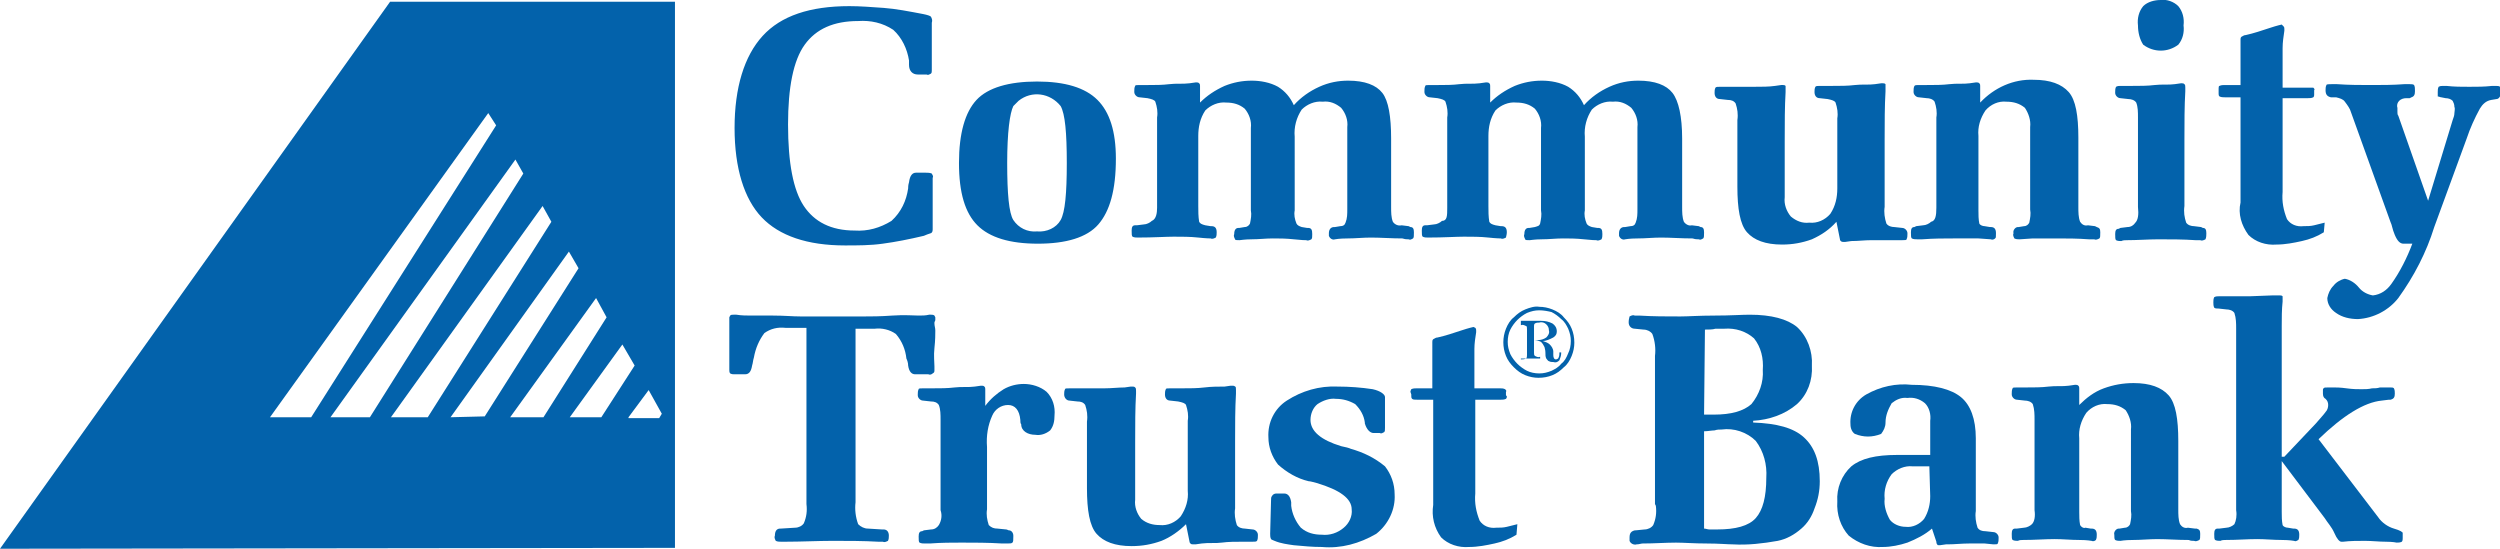 <?xml version="1.0" encoding="utf-8"?>
<!-- Generator: Adobe Illustrator 26.0.1, SVG Export Plug-In . SVG Version: 6.00 Build 0)  -->
<svg version="1.1" id="Layer_1" xmlns="http://www.w3.org/2000/svg" xmlns:xlink="http://www.w3.org/1999/xlink" x="0px" y="0px"
	 viewBox="0 0 285.2 62.6" style="enable-background:new 0 0 285.2 62.6;" xml:space="preserve">
<style type="text/css">
	.st0{fill-rule:evenodd;clip-rule:evenodd;fill:#0362AB;}
</style>
<path class="st0" d="M58.2,47.6L68,34l1.2,2.2L62,47.6 M51.4,47.6l13.5-18.9l1.1,1.9L55.3,47.5L51.4,47.6L51.4,47.6z M44.6,47.6
	l17.3-24.1l1,1.8L48.8,47.6H44.6z M37.7,47.6l21.1-29.4l0.9,1.6L42.2,47.6H37.7z M30.8,47.6l24.9-34.7l0.9,1.4L35.5,47.6H30.8z
	 M65,47.6l6-8.3l1.4,2.4l-3.8,5.9C68.6,47.6,65,47.6,65,47.6z M71.7,47.6l2.3-3.1l1.5,2.7l-0.3,0.5h-3.5V47.6z M0,62.6L44.5,0.2H77
	v0.2l0,0v62l0,0v0.1L0,62.6z"/>
<path class="st0" d="M220.1,53.2h-1.9c-0.9-0.1-1.8,0.3-2.4,0.9c-0.6,0.8-0.9,1.8-0.8,2.8c-0.1,0.8,0.2,1.7,0.6,2.4
	c0.4,0.5,1.1,0.8,1.8,0.8c0.8,0.1,1.6-0.3,2.1-0.9c0.5-0.8,0.7-1.7,0.7-2.6 M220.4,60.3c-0.8,0.7-1.8,1.2-2.8,1.6
	c-0.9,0.3-1.9,0.5-2.8,0.5c-1.4,0.1-2.8-0.4-3.9-1.3c-0.9-1-1.4-2.4-1.3-3.9c-0.1-1.5,0.5-3,1.6-4c1.1-0.9,2.8-1.3,5.2-1.3h3.8V48
	c0.1-0.7-0.1-1.5-0.6-2c-0.6-0.5-1.3-0.7-2-0.6c-0.7-0.1-1.3,0.2-1.8,0.6c-0.4,0.7-0.7,1.4-0.7,2.2c0,0.5-0.2,0.9-0.5,1.3
	c-0.5,0.2-1,0.3-1.5,0.3s-1-0.1-1.5-0.3c-0.3-0.2-0.5-0.6-0.5-1.1c-0.1-1.4,0.6-2.7,1.8-3.4c1.6-0.9,3.4-1.3,5.2-1.1
	c2.6,0,4.5,0.5,5.6,1.4s1.7,2.5,1.7,4.7v8.3c-0.1,0.6,0,1.3,0.2,1.9c0.2,0.3,0.5,0.4,0.9,0.4l0.9,0.1c0.3,0,0.6,0.3,0.6,0.6v0.1
	c0,0.2,0,0.4-0.1,0.6c0,0.1-0.2,0.1-0.4,0.1h-0.1l-1-0.1h-1.7c-0.9,0-1.7,0.1-2.5,0.1H222l-0.7,0.1h-0.1c-0.1,0-0.2,0-0.2-0.1
	c-0.1-0.1-0.1-0.2-0.1-0.3L220.4,60.3z"/>
<path class="st0" d="M268.2,12.8c-0.1-0.4-0.4-0.8-0.7-1.2c-0.2-0.3-0.6-0.4-1-0.5H266h-0.1c-0.4-0.1-0.6-0.3-0.6-0.8
	c0-0.2,0-0.4,0.1-0.6c0-0.1,0.3-0.1,0.6-0.1h0.6c1.4,0.1,2.7,0.1,3.9,0.1s2.5,0,3.8-0.1h0.6c0.2,0,0.4,0,0.5,0.1
	c0.1,0.2,0.1,0.4,0.1,0.7c0,0.4-0.1,0.6-0.4,0.7l-0.2,0.1h-0.4c-0.3,0-0.6,0.1-0.8,0.3c-0.2,0.2-0.3,0.5-0.2,0.8c0,0.2,0,0.3,0,0.5
	c0,0.1,0,0.3,0.1,0.4l3.4,9.7l2.8-9.2c0.1-0.3,0.2-0.5,0.2-0.8c0-0.2,0.1-0.5,0-0.7c0-0.3-0.1-0.5-0.2-0.7c-0.2-0.2-0.5-0.3-0.8-0.3
	l-0.5-0.1c-0.1,0-0.3-0.1-0.4-0.1c0-0.1,0-0.2,0-0.4v-0.1c0-0.2,0-0.4,0.1-0.6c0.2-0.1,0.3-0.1,0.5-0.1h0.4c0.9,0.1,1.7,0.1,2.6,0.1
	s1.7,0,2.6-0.1h0.4c0.2,0,0.4,0,0.5,0.1c0.1,0.2,0.1,0.4,0.1,0.7s-0.2,0.7-0.5,0.7l-0.6,0.1c-0.6,0.1-1,0.5-1.3,1
	c-0.6,1.1-1.1,2.2-1.5,3.4l-3.7,10.1c-0.9,2.9-2.3,5.6-4.1,8.1c-1.1,1.4-2.8,2.3-4.6,2.4c-0.9,0-1.8-0.2-2.5-0.7c-0.6-0.4-1-1-1-1.7
	c0.1-0.5,0.3-1,0.7-1.4c0.3-0.4,0.8-0.7,1.3-0.8c0.6,0.1,1.2,0.5,1.6,1s1,0.8,1.6,0.9c0.9-0.1,1.6-0.6,2.1-1.3c1-1.4,1.8-3,2.4-4.6
	h-1c-0.4,0-0.7-0.3-1-1s-0.3-1.1-0.5-1.5 M255.6,23.1v-12h-1.8c-0.2,0-0.4,0-0.6-0.1c-0.1-0.1-0.1-0.2-0.1-0.3v-0.6
	c0-0.1,0-0.3,0.1-0.3c0.2-0.1,0.4-0.1,0.6-0.1h1.8V4.5c0-0.1,0-0.2,0.1-0.3c0.2-0.1,0.3-0.2,0.5-0.2c0.9-0.2,1.8-0.5,2.7-0.8
	s1.4-0.4,1.4-0.4l0.2,0.2c0.1,0.1,0.1,0.2,0.1,0.3v0.2c-0.1,0.7-0.2,1.3-0.2,2V10h2.9c0.2,0,0.4,0,0.6,0c0.1,0.1,0.2,0.2,0.1,0.3
	v0.3v0.1v0.1c0,0.1,0,0.2-0.1,0.3c-0.2,0.1-0.4,0.1-0.6,0.1h-2.9v10.7c-0.1,1.1,0.1,2.1,0.5,3.1c0.4,0.6,1.1,0.9,1.9,0.8
	c0.4,0,0.8,0,1.2-0.1c0.4-0.1,0.8-0.2,1.2-0.3l-0.1,1.1c-0.8,0.5-1.6,0.8-2.5,1s-1.9,0.4-2.9,0.4c-1.2,0.1-2.4-0.3-3.2-1.1
	C255.7,25.7,255.3,24.4,255.6,23.1 M243.9,23.6V13.4c0-0.6,0-1.2-0.2-1.7c-0.2-0.3-0.6-0.4-0.9-0.4l-0.9-0.1c-0.3,0-0.6-0.3-0.6-0.6
	v-0.1c0-0.2,0-0.4,0.1-0.6c0.2-0.1,0.3-0.1,0.5-0.1h1.3c0.9,0,1.8,0,2.6-0.1s1.6,0,2.3-0.1l0.7-0.1h0.1c0.1,0,0.2,0,0.3,0.1
	s0.1,0.2,0.1,0.4c0,0.1,0,0.3,0,0.4c-0.1,1.7-0.1,3.6-0.1,5.5v7.6c-0.1,0.7,0,1.3,0.2,1.9c0.2,0.3,0.6,0.4,0.9,0.4l0.8,0.1l0.2,0.1
	c0.3,0,0.4,0.2,0.4,0.6c0,0.2,0,0.5-0.1,0.7c-0.2,0.1-0.4,0.2-0.6,0.1h-0.5c-1.4-0.1-2.9-0.1-4.3-0.1c-1.1,0-2.4,0.1-3.6,0.1
	c-0.2,0-0.4,0-0.6,0.1c-0.2,0-0.4,0-0.6-0.1c-0.1-0.1-0.1-0.3-0.1-0.7s0.1-0.6,0.4-0.6l0.2-0.1l0.8-0.1c0.4,0,0.7-0.2,0.9-0.5
	C243.9,25.1,244,24.5,243.9,23.6 M243.9,2.9c-0.1-0.8,0.1-1.6,0.6-2.2c0.5-0.5,1.3-0.7,2-0.7c0.7-0.1,1.5,0.2,2,0.7
	c0.5,0.6,0.7,1.4,0.6,2.2c0.1,0.8-0.1,1.6-0.6,2.2c-1.2,0.9-2.8,0.9-4,0C244.1,4.5,243.9,3.7,243.9,2.9 M220.9,23.7V13.4
	c0.1-0.6,0-1.2-0.2-1.8c-0.2-0.3-0.6-0.4-0.9-0.4l-0.9-0.1c-0.3,0-0.6-0.3-0.6-0.6v-0.1c0-0.2,0-0.4,0.1-0.6
	c0.1-0.1,0.2-0.1,0.5-0.1h0.9c0.9,0,1.8,0,2.6-0.1s1.6,0,2.3-0.1l0.7-0.1h0.1c0.1,0,0.2,0,0.3,0.1s0.1,0.2,0.1,0.3v1.9
	c1.6-1.7,3.8-2.7,6.1-2.6c1.9,0,3.2,0.5,4,1.4s1.1,2.7,1.1,5.2v7.9c0,0.6,0,1.2,0.2,1.7c0.2,0.3,0.5,0.5,0.9,0.4l0.8,0.1l0.2,0.1
	c0.3,0.1,0.4,0.2,0.4,0.6s0,0.6-0.1,0.7c-0.2,0.1-0.4,0.2-0.6,0.1c-0.2,0-0.4,0-0.6,0c-1.3-0.1-2.5-0.1-3.6-0.1c-0.9,0-1.9,0-2.8,0
	l-1.5,0.1c-0.2,0-0.4,0-0.6-0.1c-0.1-0.2-0.2-0.4-0.1-0.6c-0.1-0.3,0.2-0.7,0.5-0.7l0,0h0.1l0.6-0.1c0.3,0,0.5-0.2,0.6-0.4
	c0.1-0.5,0.2-1,0.1-1.5v-9.4c0.1-0.8-0.2-1.6-0.6-2.2c-0.6-0.5-1.3-0.7-2.1-0.7c-0.9-0.1-1.8,0.3-2.4,1c-0.6,0.9-0.9,1.9-0.8,2.9V24
	c0,0.5,0,1,0.1,1.5c0.1,0.2,0.4,0.3,0.6,0.3l0.6,0.1h0.1c0.4,0,0.6,0.2,0.6,0.7s0,0.5-0.1,0.6s-0.3,0.2-0.5,0.1l-1.4-0.1
	c-1,0-1.9,0-2.8,0c-1.1,0-2.3,0-3.6,0.1c-0.2,0-0.4,0-0.6,0c-0.2,0-0.4,0-0.6-0.1c-0.1-0.1-0.1-0.3-0.1-0.7s0.1-0.6,0.4-0.6l0.2-0.1
	l0.8-0.1c0.3,0,0.7-0.2,0.9-0.4C220.8,25.2,220.9,24.6,220.9,23.7 M209.5,25.3c-0.8,0.9-1.7,1.5-2.8,2c-1.1,0.4-2.2,0.6-3.4,0.6
	c-1.9,0-3.2-0.5-4-1.4s-1.1-2.7-1.1-5.2v-7.6c0.1-0.7,0-1.3-0.2-1.9c-0.2-0.3-0.5-0.4-0.9-0.4l-0.9-0.1l0,0c-0.4,0-0.6-0.3-0.6-0.7
	l0,0c0-0.2,0-0.4,0.1-0.6c0.1-0.1,0.2-0.1,0.6-0.1h1.3c0.9,0,1.8,0,2.6,0s1.6,0,2.3-0.1l0.7-0.1h0.2c0.1,0,0.2,0,0.3,0.1
	c0,0.1,0,0.2,0,0.4v0.3c-0.1,1.7-0.1,3.5-0.1,5.6v6.4c-0.1,0.8,0.2,1.6,0.7,2.2c0.6,0.5,1.3,0.8,2.1,0.7c0.9,0.1,1.8-0.3,2.4-1
	c0.6-0.9,0.8-1.9,0.8-2.9v-8c0.1-0.6,0-1.2-0.2-1.8c-0.1-0.2-0.4-0.3-0.9-0.4l-0.9-0.1l0,0c-0.4,0-0.6-0.3-0.6-0.7l0,0
	c0-0.2,0-0.4,0.1-0.6c0.1-0.1,0.2-0.1,0.5-0.1h1.4c0.9,0,1.8,0,2.6-0.1s1.6,0,2.3-0.1l0.7-0.1h0.2c0.1,0,0.2,0,0.3,0.1
	c0,0.1,0,0.2,0,0.4v0.4c-0.1,1.7-0.1,3.6-0.1,5.5v7.7c-0.1,0.6,0,1.3,0.2,1.9c0.2,0.3,0.6,0.4,0.9,0.4L217,26l0,0
	c0.3,0,0.6,0.3,0.6,0.6c0,0,0,0,0,0.1c0,0.2,0,0.4-0.1,0.6c0,0.1-0.2,0.1-0.5,0.1h-1c-0.9,0-1.8,0-2.5,0c-0.8,0-1.5,0.1-2.3,0.1
	l-0.7,0.1h-0.2c-0.1,0-0.2,0-0.3-0.1s-0.1-0.1-0.1-0.2L209.5,25.3L209.5,25.3z M165.1,23.7V13.4c0.1-0.6,0-1.2-0.2-1.8
	c-0.1-0.2-0.4-0.3-0.9-0.4l-0.9-0.1c-0.3,0-0.6-0.3-0.6-0.6v-0.1c0-0.2,0-0.4,0.1-0.6c0-0.1,0.2-0.1,0.5-0.1h1c0.8,0,1.6,0,2.4-0.1
	s1.5,0,2.3-0.1l0.7-0.1h0.1c0.1,0,0.2,0,0.3,0.1s0.1,0.2,0.1,0.3v1.9c0.8-0.8,1.7-1.4,2.8-1.9c1-0.4,2-0.6,3.1-0.6
	c1,0,2.1,0.2,3,0.7c0.8,0.5,1.4,1.2,1.8,2.1c0.8-0.9,1.8-1.6,2.9-2.1c1.1-0.5,2.2-0.7,3.3-0.7c1.9,0,3.2,0.5,3.9,1.4
	s1.1,2.7,1.1,5.2v7.8c0,0.6,0,1.2,0.2,1.7c0.2,0.3,0.6,0.5,0.9,0.4l0.8,0.1l0.2,0.1c0.3,0,0.4,0.2,0.4,0.6s0,0.6-0.1,0.7
	c-0.2,0.1-0.3,0.2-0.5,0.1c-0.2,0-0.4,0-0.7-0.1c-1.3,0-2.5-0.1-3.6-0.1c-0.9,0-1.8,0.1-2.7,0.1s-1.4,0.1-1.4,0.1
	c-0.3,0.1-0.6-0.1-0.7-0.4c0-0.1,0-0.2,0-0.3c0-0.4,0.2-0.7,0.6-0.7h0.1l0.6-0.1c0.3,0,0.5-0.1,0.6-0.4c0.2-0.5,0.2-1,0.2-1.5v-9.4
	c0.1-0.8-0.2-1.6-0.7-2.2c-0.6-0.5-1.3-0.8-2.1-0.7c-0.9-0.1-1.8,0.3-2.4,0.9c-0.6,0.9-0.9,2-0.8,3.1V24c-0.1,0.5,0,1,0.2,1.5
	c0.1,0.2,0.3,0.3,0.6,0.4l0.6,0.1h0.1c0.4,0,0.5,0.2,0.5,0.7c0,0.2,0,0.4-0.1,0.6c-0.2,0.1-0.4,0.2-0.6,0.1c-0.1,0-0.5,0-1.4-0.1
	s-1.7-0.1-2.4-0.1c-0.8,0-1.6,0.1-2.4,0.1s-1.3,0.1-1.4,0.1c-0.3,0-0.5,0-0.5-0.1c-0.1-0.2-0.2-0.4-0.1-0.6c0-0.5,0.2-0.7,0.5-0.7
	h0.1l0.6-0.1c0.3-0.1,0.5-0.1,0.6-0.4c0.1-0.5,0.2-1,0.1-1.5v-9.4c0.1-0.8-0.2-1.6-0.7-2.2c-0.6-0.5-1.3-0.7-2.1-0.7
	c-0.9-0.1-1.8,0.3-2.4,0.9c-0.6,0.9-0.8,1.9-0.8,2.9v8c0,0.6,0,1.2,0.1,1.8c0.1,0.2,0.3,0.3,0.7,0.4l0.6,0.1h0.1
	c0.4,0,0.6,0.2,0.6,0.7c0,0.3-0.1,0.5-0.1,0.6c-0.2,0.1-0.4,0.2-0.6,0.1c0,0-0.5,0-1.4-0.1S167.9,27,167,27s-2.3,0.1-4.1,0.1
	c-0.2,0-0.4,0-0.6-0.1c-0.1-0.1-0.1-0.3-0.1-0.7s0.1-0.6,0.4-0.6h0.2l0.8-0.1c0.3,0,0.7-0.2,0.9-0.4
	C165.1,25.2,165.1,24.6,165.1,23.7 M132,23.7V13.4c0.1-0.6,0-1.2-0.2-1.8c-0.1-0.2-0.4-0.3-0.9-0.4l-0.9-0.1c-0.3,0-0.6-0.3-0.6-0.6
	v-0.1c0-0.2,0-0.4,0.1-0.6c0-0.1,0.2-0.1,0.5-0.1h1c0.8,0,1.6,0,2.4-0.1c0.8-0.1,1.5,0,2.3-0.1l0.7-0.1h0.1c0.1,0,0.2,0,0.3,0.1
	s0.1,0.2,0.1,0.3v1.9c0.8-0.8,1.7-1.4,2.8-1.9c1-0.4,2-0.6,3.1-0.6c1,0,2.1,0.2,3,0.7c0.8,0.5,1.4,1.2,1.8,2.1
	c0.8-0.9,1.8-1.6,2.9-2.1c1.1-0.5,2.2-0.7,3.3-0.7c1.9,0,3.2,0.5,3.9,1.4s1,2.7,1,5.2v7.8c0,0.6,0,1.2,0.2,1.7
	c0.2,0.3,0.6,0.5,1,0.4l0.8,0.1l0.2,0.1c0.3,0,0.4,0.2,0.4,0.6s0,0.6-0.1,0.7c-0.2,0.1-0.3,0.2-0.5,0.1c-0.2,0-0.4,0-0.7-0.1
	c-1.2,0-2.5-0.1-3.6-0.1c-0.9,0-1.8,0.1-2.7,0.1s-1.4,0.1-1.4,0.1c-0.3,0.1-0.6-0.1-0.7-0.4c0-0.1,0-0.2,0-0.3
	c0-0.4,0.2-0.7,0.6-0.7h0.1l0.6-0.1c0.3,0,0.5-0.1,0.6-0.4c0.2-0.5,0.2-1,0.2-1.5v-9.4c0.1-0.8-0.2-1.6-0.7-2.2
	c-0.6-0.5-1.3-0.8-2.1-0.7c-0.9-0.1-1.8,0.3-2.4,0.9c-0.6,0.9-0.9,2-0.8,3.1V24c-0.1,0.5,0,1,0.2,1.5c0.1,0.2,0.3,0.3,0.6,0.4
	l0.6,0.1h0.1c0.4,0,0.5,0.2,0.5,0.7c0,0.3,0,0.5-0.1,0.6c-0.2,0.1-0.4,0.2-0.6,0.1c-0.1,0-0.5,0-1.4-0.1s-1.7-0.1-2.4-0.1
	c-0.8,0-1.6,0.1-2.4,0.1s-1.3,0.1-1.4,0.1c-0.3,0-0.5,0-0.5-0.1c-0.1-0.2-0.2-0.4-0.1-0.6c0-0.5,0.2-0.7,0.5-0.7h0.1l0.6-0.1
	c0.3,0,0.5-0.2,0.6-0.4c0.1-0.5,0.2-1,0.1-1.5v-9.4c0.1-0.8-0.2-1.6-0.7-2.2c-0.6-0.5-1.3-0.7-2.1-0.7c-0.9-0.1-1.8,0.3-2.4,0.9
	c-0.6,0.9-0.8,1.9-0.8,2.9v8c0,0.6,0,1.2,0.1,1.8c0.1,0.2,0.3,0.3,0.7,0.4l0.6,0.1h0.1c0.4,0,0.6,0.2,0.6,0.7c0,0.2,0,0.4-0.1,0.6
	c-0.2,0.1-0.4,0.2-0.6,0.1c0,0-0.5,0-1.4-0.1s-1.9-0.1-2.8-0.1c-0.9,0-2.3,0.1-4.1,0.1c-0.2,0-0.4,0-0.6-0.1
	c-0.1-0.1-0.1-0.3-0.1-0.7s0.1-0.6,0.4-0.6h0.2l0.8-0.1c0.3,0,0.7-0.2,0.9-0.4C131.9,25,132,24.3,132,23.7 M109.4,18.6
	c0-3.4,0.7-5.8,2-7.2s3.7-2.1,6.9-2.1c3.2,0,5.5,0.7,6.9,2.1s2.1,3.6,2.1,6.7c0,3.6-0.7,6-2,7.5s-3.7,2.2-6.9,2.2s-5.5-0.7-6.9-2.1
	S109.4,22,109.4,18.6 M114.9,18.6c0,3.5,0.2,5.7,0.7,6.5c0.6,0.9,1.6,1.4,2.7,1.3c1.1,0.1,2.2-0.4,2.7-1.3s0.7-3,0.7-6.5
	s-0.2-5.6-0.7-6.5c-1.2-1.5-3.3-1.8-4.8-0.6c-0.2,0.2-0.4,0.4-0.6,0.6C115.2,12.9,114.9,15.1,114.9,18.6 M106.4,20.3v5.8
	c0,0.2,0,0.4-0.2,0.5c-0.3,0.1-0.6,0.2-0.8,0.3c-1.7,0.4-3.2,0.7-4.7,0.9C99.3,28,97.8,28,96.4,28c-4.3,0-7.5-1.1-9.5-3.2
	s-3.1-5.6-3.1-10.2S84.9,6.4,87,4.1s5.4-3.4,9.9-3.4c1.2,0,2.5,0.1,3.9,0.2s2.9,0.4,4.5,0.7c0.5,0.1,0.8,0.2,0.9,0.3
	c0.1,0.2,0.2,0.4,0.1,0.7V8c0,0.2,0,0.3-0.1,0.4c-0.2,0.1-0.3,0.2-0.5,0.1h-1c-0.6,0-1-0.4-1-1.1c0-0.2,0-0.3,0-0.5
	c-0.2-1.3-0.8-2.6-1.8-3.5c-1.2-0.8-2.6-1.1-4-1c-2.8,0-4.8,0.9-6.1,2.7s-1.9,4.9-1.9,9.1c0,4.4,0.6,7.5,1.8,9.3s3.1,2.8,5.8,2.8
	c1.5,0.1,2.9-0.3,4.2-1.1c1.1-1,1.7-2.3,1.9-3.7c0-0.1,0-0.4,0.1-0.7c0.1-0.8,0.4-1.1,0.8-1.1h1.1c0.2,0,0.5,0,0.7,0.1
	C106.4,20,106.5,20.1,106.4,20.3"/>
<path class="st0" d="M175.6,35c0.5,0,1,0.1,1.5,0.3s1,0.5,1.3,0.9c0.4,0.4,0.7,0.8,0.9,1.3s0.3,1,0.3,1.6c0,0.5-0.1,1-0.3,1.5
	s-0.5,1-0.9,1.3c-0.4,0.4-0.8,0.7-1.3,0.9s-1,0.3-1.6,0.3c-0.5,0-1-0.1-1.5-0.3s-0.9-0.5-1.3-0.9c-0.4-0.4-0.7-0.8-0.9-1.3
	c-0.4-1-0.4-2.1,0-3.1c0.2-0.5,0.5-1,0.9-1.3c0.4-0.4,0.8-0.7,1.3-0.9S175.1,34.9,175.6,35 M175.6,35.4c-0.5,0-0.9,0.1-1.4,0.3
	c-0.4,0.2-0.8,0.5-1.1,0.8s-0.6,0.7-0.8,1.1c-0.2,0.4-0.3,0.9-0.3,1.4s0.1,0.9,0.3,1.4c0.2,0.4,0.5,0.8,0.8,1.1s0.7,0.6,1.1,0.8
	c0.4,0.2,0.9,0.3,1.4,0.3s0.9-0.1,1.4-0.3c0.4-0.2,0.8-0.4,1.1-0.8c0.4-0.3,0.6-0.7,0.8-1.2c0.2-0.4,0.3-0.9,0.3-1.4
	s-0.1-0.9-0.3-1.4c-0.2-0.4-0.4-0.8-0.8-1.1c-0.3-0.3-0.7-0.6-1.1-0.8C176.6,35.5,176.1,35.4,175.6,35.4 M173.5,36.6h2.3
	c0.5,0,0.9,0.1,1.3,0.3c0.3,0.2,0.5,0.5,0.5,0.9c0,0.3-0.1,0.5-0.4,0.7c-0.4,0.2-0.8,0.4-1.2,0.4c0.3,0.1,0.6,0.2,0.8,0.4
	s0.4,0.5,0.4,0.8c0,0.1,0,0.3,0,0.4c0,0.3,0.1,0.5,0.3,0.5c0.1,0,0.3-0.1,0.3-0.2c0.1-0.2,0.1-0.4,0.1-0.6h0.2v0.1
	c0,0.3-0.1,0.5-0.2,0.8c-0.2,0.2-0.4,0.3-0.7,0.2c-0.2,0-0.3,0-0.5-0.1c-0.1,0-0.2-0.2-0.3-0.3c-0.1-0.2-0.1-0.4-0.1-0.7
	s-0.1-0.5-0.1-0.6c-0.1-0.2-0.2-0.4-0.4-0.6c-0.2-0.1-0.5-0.2-0.8-0.2h0v1.4c0,0.2,0,0.3,0.1,0.4c0.2,0.1,0.4,0.2,0.6,0.1v0.2h-2.2
	V41c0.2,0,0.4,0,0.6-0.1c0.1-0.1,0.1-0.3,0.1-0.4v-2.9c0-0.2,0-0.4-0.1-0.4c-0.2-0.1-0.4-0.2-0.6-0.1L173.5,36.6L173.5,36.6z
	 M175,38.8h0.4c0.4,0,0.7-0.1,1-0.3c0.2-0.2,0.4-0.5,0.3-0.8c0-0.3-0.1-0.5-0.3-0.7s-0.5-0.3-0.8-0.2c-0.2,0-0.3,0-0.5,0.1
	c-0.1,0.1-0.1,0.2-0.1,0.3L175,38.8z"/>
<path class="st0" d="M255.1,58.2V37.5c0-0.6,0-1.2-0.2-1.8c-0.2-0.3-0.6-0.4-0.9-0.4l-0.9-0.1c-0.2,0-0.4,0-0.5-0.1
	c-0.1-0.2-0.1-0.4-0.1-0.6c0-0.2,0-0.4,0.1-0.6c0.2-0.1,0.3-0.1,0.5-0.1h1.3c0.7,0,1.5,0,2.2,0l2.6-0.1h0.7h0.2c0.1,0,0.2,0,0.3,0.1
	c0,0,0,0.2,0,0.4v0.2c-0.1,0.9-0.1,1.9-0.1,2.8v14.9h0.3l3.6-3.8c0.5-0.6,0.9-1,1.1-1.3c0.2-0.2,0.3-0.5,0.3-0.8s-0.1-0.5-0.3-0.7
	c-0.2-0.1-0.3-0.3-0.3-0.6v-0.4c0-0.1,0-0.2,0.1-0.2c0-0.1,0.2-0.1,0.5-0.1h0.7c0.2,0,0.7,0,1.4,0.1s1.3,0.1,1.7,0.1
	c0.4,0,0.8,0,1.2-0.1c0.3,0,0.6,0,0.9-0.1h1h0.2c0.2,0,0.3,0,0.4,0.1c0.1,0.2,0.1,0.4,0.1,0.6c0,0.4-0.1,0.6-0.5,0.7h-0.2l-0.8,0.1
	c-2,0.2-4.4,1.7-7.2,4.4l0,0l6.8,8.9c0.4,0.6,1.1,1.1,1.8,1.3c0.7,0.2,1,0.4,1,0.5v0.6c0,0.1,0,0.3-0.1,0.4
	c-0.2,0.1-0.4,0.1-0.6,0.1c0,0-0.4-0.1-1.2-0.1s-1.6-0.1-2.4-0.1s-1.7,0-2.5,0.1h-0.2c-0.2,0-0.5-0.3-0.8-1s-0.8-1.2-1.1-1.7
	l-4.9-6.5v5.8c0,0.5,0,1,0.1,1.5c0.1,0.2,0.4,0.3,0.6,0.3l0.6,0.1h0.1c0.4,0,0.6,0.2,0.6,0.7c0,0.2,0,0.4-0.1,0.6
	c-0.2,0.1-0.3,0.2-0.5,0.1c0,0-0.5-0.1-1.4-0.1s-1.9-0.1-2.8-0.1c-1.1,0-2.3,0.1-3.6,0.1c-0.2,0-0.4,0-0.6,0.1c-0.2,0-0.4,0-0.6-0.1
	c-0.1-0.1-0.1-0.3-0.1-0.7s0.1-0.6,0.4-0.6h0.2l0.8-0.1c0.3,0,0.7-0.2,0.9-0.4C255.1,59.4,255.2,58.8,255.1,58.2"/>
<path class="st0" d="M232.1,58.2V47.9c0-0.6,0-1.2-0.2-1.8c-0.2-0.3-0.6-0.4-0.9-0.4l-0.9-0.1c-0.3,0-0.6-0.3-0.6-0.6c0,0,0,0,0-0.1
	c0-0.2,0-0.4,0.1-0.6c0-0.1,0.2-0.1,0.5-0.1h1c0.9,0,1.8,0,2.6-0.1s1.6,0,2.3-0.1l0.7-0.1h0.1c0.1,0,0.2,0,0.3,0.1s0.1,0.2,0.1,0.3
	v1.9c0.8-0.8,1.7-1.5,2.8-1.9s2.2-0.6,3.4-0.6c1.9,0,3.2,0.5,4,1.4s1.1,2.7,1.1,5.2v7.8c0,0.6,0,1.2,0.2,1.7
	c0.2,0.3,0.5,0.5,0.9,0.4l0.8,0.1h0.2c0.3,0.1,0.4,0.2,0.4,0.6s0,0.6-0.1,0.7c-0.2,0.1-0.4,0.2-0.6,0.1c-0.2,0-0.4,0-0.6-0.1
	c-1.3,0-2.5-0.1-3.6-0.1c-0.9,0-1.9,0.1-2.8,0.1s-1.4,0.1-1.4,0.1c-0.2,0-0.4,0-0.6-0.1c-0.1-0.1-0.1-0.3-0.1-0.6
	c-0.1-0.3,0.2-0.7,0.5-0.7l0,0h0.1l0.6-0.1c0.3,0,0.5-0.2,0.6-0.4c0.1-0.5,0.2-1,0.1-1.5V49c0.1-0.8-0.2-1.6-0.6-2.2
	c-0.6-0.5-1.3-0.7-2.1-0.7c-0.9-0.1-1.8,0.3-2.4,1c-0.6,0.9-0.9,1.9-0.8,2.9v8.4c0,0.5,0,1,0.1,1.5c0.1,0.2,0.4,0.4,0.6,0.3l0.6,0.1
	h0.1c0.4,0,0.6,0.2,0.6,0.7c0,0.2,0,0.4-0.1,0.6c-0.1,0.1-0.3,0.2-0.5,0.1c0,0-0.5-0.1-1.4-0.1s-1.9-0.1-2.8-0.1
	c-1.1,0-2.3,0.1-3.6,0.1c-0.2,0-0.4,0-0.6,0.1c-0.2,0-0.4,0-0.6-0.1c-0.1-0.1-0.1-0.3-0.1-0.7s0.1-0.6,0.4-0.6h0.2l0.8-0.1
	c0.3,0,0.7-0.2,0.9-0.4C232.1,59.5,232.2,58.9,232.1,58.2"/>
<path class="st0" d="M194.4,60.3c0.2,0,0.4,0.1,0.6,0.1h0.9c2.1,0,3.6-0.4,4.4-1.3s1.2-2.4,1.2-4.6c0.1-1.5-0.3-3-1.2-4.2
	c-1-1-2.5-1.5-3.9-1.3c-0.3,0-0.5,0-0.8,0.1c-0.3,0-0.8,0.1-1.2,0.1 M194.4,47.3c0.1,0,0.3,0,0.4,0h0.7c2,0,3.4-0.4,4.3-1.2
	c0.9-1.1,1.4-2.5,1.3-3.9c0.1-1.3-0.2-2.6-1-3.6c-0.9-0.8-2.1-1.2-3.4-1.1c-0.3,0-0.6,0-1,0c-0.3,0.1-0.8,0.1-1.2,0.1L194.4,47.3
	L194.4,47.3z M188.8,57.5V40.6c0.1-0.8,0-1.7-0.3-2.5c-0.2-0.3-0.6-0.5-1-0.5l-1-0.1c-0.4,0-0.7-0.3-0.7-0.7v-0.1
	c0-0.3,0.1-0.5,0.1-0.6c0.2-0.1,0.4-0.2,0.6-0.1h0.5c1.6,0.1,3.1,0.1,4.7,0.1c0.9,0,2.1-0.1,3.9-0.1s3.1-0.1,4-0.1
	c2.5,0,4.3,0.5,5.4,1.4c1.2,1.1,1.8,2.8,1.7,4.4c0.1,1.7-0.5,3.3-1.7,4.4c-1.4,1.2-3.2,1.8-5,1.9v0.2c2.7,0.1,4.6,0.6,5.8,1.7
	s1.8,2.7,1.8,5c0,1.1-0.2,2.1-0.6,3.1c-0.3,0.9-0.8,1.7-1.5,2.3c-0.8,0.7-1.7,1.2-2.7,1.4c-1.7,0.3-3.4,0.5-5.1,0.4
	c-0.6,0-1.6-0.1-3-0.1s-2.6-0.1-3.5-0.1c-1.2,0-2.5,0.1-3.8,0.1c-0.2,0-0.4,0.1-0.7,0.1c-0.3,0.1-0.7-0.1-0.8-0.4c0-0.1,0-0.3,0-0.4
	c0-0.5,0.2-0.7,0.6-0.8h0.1l1-0.1c0.4,0,0.8-0.2,1-0.5c0.3-0.7,0.4-1.4,0.3-2.2L188.8,57.5L188.8,57.5z"/>
<path class="st0" d="M163.5,57.6v-12h-1.8c-0.3,0-0.5,0-0.6-0.1s-0.1-0.2-0.1-0.3V45l-0.1-0.3c0-0.1,0.1-0.3,0.1-0.3
	c0.2-0.1,0.4-0.1,0.6-0.1h1.8V39c0-0.1,0-0.2,0.1-0.3c0.2-0.1,0.3-0.2,0.5-0.2c0.9-0.2,1.8-0.5,2.7-0.8s1.4-0.4,1.4-0.4l0.2,0.1
	c0.1,0.1,0.1,0.2,0.1,0.3v0.2c-0.1,0.6-0.2,1.3-0.2,1.9v4.5h2.9c0.2,0,0.4,0,0.6,0.1c0.1,0.1,0.2,0.2,0.1,0.3V45v0.1l0.1,0.1
	c0,0.1,0,0.2-0.1,0.3c-0.2,0.1-0.4,0.1-0.6,0.1h-2.9v10.7c-0.1,1.1,0.1,2.1,0.5,3.1c0.4,0.6,1.1,0.9,1.9,0.8c0.4,0,0.8,0,1.2-0.1
	s0.8-0.2,1.2-0.3L173,61c-0.8,0.5-1.6,0.8-2.5,1s-1.9,0.4-2.9,0.4c-1.2,0.1-2.4-0.3-3.2-1.1C163.6,60.2,163.3,58.9,163.5,57.6"/>
<path class="st0" d="M145.6,56.3h0.9c0.4,0,0.7,0.3,0.8,1c0,0.1,0,0.3,0,0.4c0.1,0.9,0.5,1.8,1.1,2.5c0.7,0.6,1.5,0.8,2.4,0.8
	c0.9,0.1,1.8-0.2,2.5-0.8c0.6-0.5,1-1.3,0.9-2.1c0-1.2-1.3-2.2-4-3c-0.4-0.1-0.7-0.2-0.9-0.2c-1.3-0.3-2.5-1-3.5-1.9
	c-0.7-0.9-1.1-2-1.1-3.1c-0.1-1.7,0.7-3.3,2.1-4.2c1.7-1.1,3.7-1.7,5.8-1.6c1.3,0,2.7,0.1,4,0.3c0.9,0.2,1.4,0.6,1.4,0.9v3.5
	c0,0.3,0,0.4-0.1,0.5c-0.2,0.1-0.3,0.2-0.5,0.1h-0.7c-0.4,0-0.8-0.4-1-1.1v-0.1c-0.1-0.8-0.5-1.5-1.1-2.1c-0.7-0.4-1.4-0.6-2.2-0.6
	c-0.7-0.1-1.5,0.2-2.1,0.6c-0.5,0.4-0.8,1.1-0.8,1.8c0,1.3,1.2,2.3,3.5,3c0.5,0.1,0.9,0.2,1.1,0.3c1.4,0.4,2.7,1,3.9,2
	c0.7,0.9,1.1,2,1.1,3.2c0.1,1.7-0.7,3.4-2.1,4.5c-1.9,1.1-4,1.7-6.2,1.5c-1.1,0-2.1-0.1-3.2-0.2c-0.7-0.1-1.5-0.2-2.2-0.5
	c-0.2-0.1-0.3-0.1-0.4-0.2c-0.1-0.2-0.1-0.4-0.1-0.6l0.1-3.8c0-0.2,0-0.4,0.1-0.5C145.2,56.4,145.4,56.3,145.6,56.3"/>
<path class="st0" d="M135.3,59.8c-0.8,0.8-1.8,1.5-2.8,1.9c-1.1,0.4-2.2,0.6-3.4,0.6c-1.9,0-3.2-0.5-4-1.4s-1.1-2.7-1.1-5.2v-7.6
	c0.1-0.7,0-1.3-0.2-1.9c-0.2-0.3-0.5-0.4-0.9-0.4l-0.9-0.1l0,0c-0.3,0-0.6-0.3-0.6-0.7l0,0c0-0.2,0-0.4,0.1-0.6
	c0-0.1,0.2-0.1,0.6-0.1h1.3c0.9,0,1.8,0,2.6,0s1.6-0.1,2.3-0.1l0.7-0.1h0.2c0.1,0,0.2,0,0.3,0.1s0.1,0.2,0.1,0.4v0.3
	c-0.1,1.7-0.1,3.5-0.1,5.6V57c-0.1,0.8,0.2,1.6,0.7,2.2c0.6,0.5,1.3,0.7,2.1,0.7c0.9,0.1,1.8-0.3,2.4-1c0.6-0.9,0.9-1.9,0.8-2.9v-8
	c0.1-0.6,0-1.2-0.2-1.8c-0.1-0.2-0.4-0.3-0.9-0.4l-0.9-0.1l0,0c-0.4,0-0.6-0.3-0.6-0.7l0,0c0-0.2,0-0.4,0.1-0.6
	c0-0.1,0.2-0.1,0.5-0.1h1.3c0.9,0,1.8,0,2.6-0.1s1.6-0.1,2.3-0.1l0.7-0.1h0.2c0.1,0,0.2,0,0.3,0.1c0.1,0,0.1,0.2,0.1,0.4v0.4
	c-0.1,1.7-0.1,3.6-0.1,5.5V58c-0.1,0.6,0,1.3,0.2,1.9c0.2,0.3,0.6,0.4,0.9,0.4l0.9,0.1l0,0c0.3,0,0.6,0.3,0.6,0.6v0.1
	c0,0.2,0,0.4-0.1,0.6c-0.1,0.1-0.2,0.1-0.5,0.1h-1c-0.9,0-1.8,0-2.5,0.1s-1.5,0-2.3,0.1l-0.7,0.1h-0.3c-0.1,0-0.2,0-0.3-0.1
	s-0.1-0.2-0.1-0.2"/>
<path class="st0" d="M107.3,58.2V47.9c0-0.6,0-1.2-0.2-1.7c-0.2-0.3-0.5-0.4-0.9-0.4l-0.9-0.1c-0.3,0-0.6-0.3-0.6-0.6c0,0,0,0,0-0.1
	c0-0.2,0-0.4,0.1-0.6c0-0.1,0.2-0.1,0.5-0.1h1c0.9,0,1.8,0,2.6-0.1s1.6,0,2.3-0.1l0.7-0.1h0.1c0.1,0,0.2,0,0.3,0.1
	c0.1,0.1,0.1,0.2,0.1,0.3v1.9c0.6-0.8,1.3-1.4,2.1-1.9c0.7-0.4,1.5-0.6,2.3-0.6c0.9,0,1.9,0.3,2.6,0.9c0.7,0.7,1,1.7,0.9,2.7
	c0,0.6-0.1,1.2-0.5,1.7c-0.5,0.4-1.1,0.6-1.7,0.5c-0.4,0-0.8-0.1-1.1-0.3c-0.3-0.2-0.5-0.5-0.5-0.9c-0.1-0.1-0.1-0.3-0.1-0.5
	c-0.1-1.1-0.6-1.7-1.4-1.7s-1.5,0.5-1.8,1.2c-0.5,1.1-0.7,2.3-0.6,3.6v7.1c-0.1,0.6,0,1.2,0.2,1.8c0.3,0.3,0.6,0.4,1,0.4l1,0.1
	c0.1,0,0.2,0.1,0.3,0.1c0.3,0,0.5,0.3,0.5,0.6c0,0,0,0,0,0.1c0,0.4,0,0.6-0.1,0.7s-0.3,0.1-0.6,0.1h-0.6c-1.6-0.1-3.1-0.1-4.6-0.1
	c-1.1,0-2.3,0-3.6,0.1c-0.2,0-0.4,0-0.6,0s-0.4,0-0.6-0.1c-0.1-0.1-0.1-0.3-0.1-0.7s0.1-0.6,0.4-0.6l0.2-0.1l0.8-0.1
	c0.4,0,0.7-0.2,0.9-0.5C107.4,59.4,107.5,58.8,107.3,58.2"/>
<path class="st0" d="M92,57.2V39.9c0-0.8,0-1.6,0-2.5h-2.4c-0.9-0.1-1.7,0.1-2.4,0.6c-0.6,0.8-1,1.7-1.2,2.8
	c-0.1,0.3-0.1,0.6-0.2,0.9c-0.1,0.6-0.3,1-0.8,1h-1.2c-0.2,0-0.3,0-0.5-0.1c-0.1-0.1-0.1-0.3-0.1-0.4v-0.4c0-0.4,0-1.1,0-2
	s0-1.7,0-2.2c0-0.4,0-0.9,0-1.3v-0.1l0.1-0.2c0.1-0.1,0.2-0.1,0.4-0.1H84c0.6,0.1,1.2,0.1,1.8,0.1c0.4,0,1.1,0,2.4,0
	s2.2,0.1,3.1,0.1h7.4c0.7,0,1.7,0,3.1-0.1s2.4,0,3,0c0.4,0,0.8,0,1.2-0.1h0.2c0.1,0,0.3,0,0.4,0.1l0.1,0.2c0,0.1,0,0.2,0,0.3
	s-0.1,0.2-0.1,0.3v0.1c0,0.3,0.1,0.5,0.1,0.8c0,0.4,0,1.1-0.1,2s0,1.6,0,2.1v0.4c0,0.2,0,0.3-0.2,0.4c-0.1,0.1-0.3,0.2-0.5,0.1h-1.5
	c-0.4,0-0.7-0.3-0.8-1c0-0.3-0.1-0.6-0.2-0.8c-0.1-1-0.5-2-1.2-2.8c-0.7-0.5-1.6-0.7-2.4-0.6h-2.2c0,0.4,0,1.1,0,2.2s0,2,0,2.6v15
	c-0.1,0.8,0,1.7,0.3,2.5c0.3,0.3,0.7,0.5,1.1,0.5l1.6,0.1h0.2c0.4,0,0.6,0.3,0.6,0.7l0,0c0,0.2,0,0.4-0.1,0.6
	c-0.2,0.1-0.4,0.2-0.6,0.1h-0.5c-1.7-0.1-3.5-0.1-5.2-0.1s-3.6,0.1-5.4,0.1h-0.5c-0.2,0-0.4,0-0.6-0.1c-0.1-0.2-0.2-0.4-0.1-0.6
	c0-0.5,0.2-0.8,0.6-0.8h0.1l1.6-0.1c0.4,0,0.8-0.2,1-0.5c0.3-0.7,0.4-1.4,0.3-2.2"/>
</svg>
